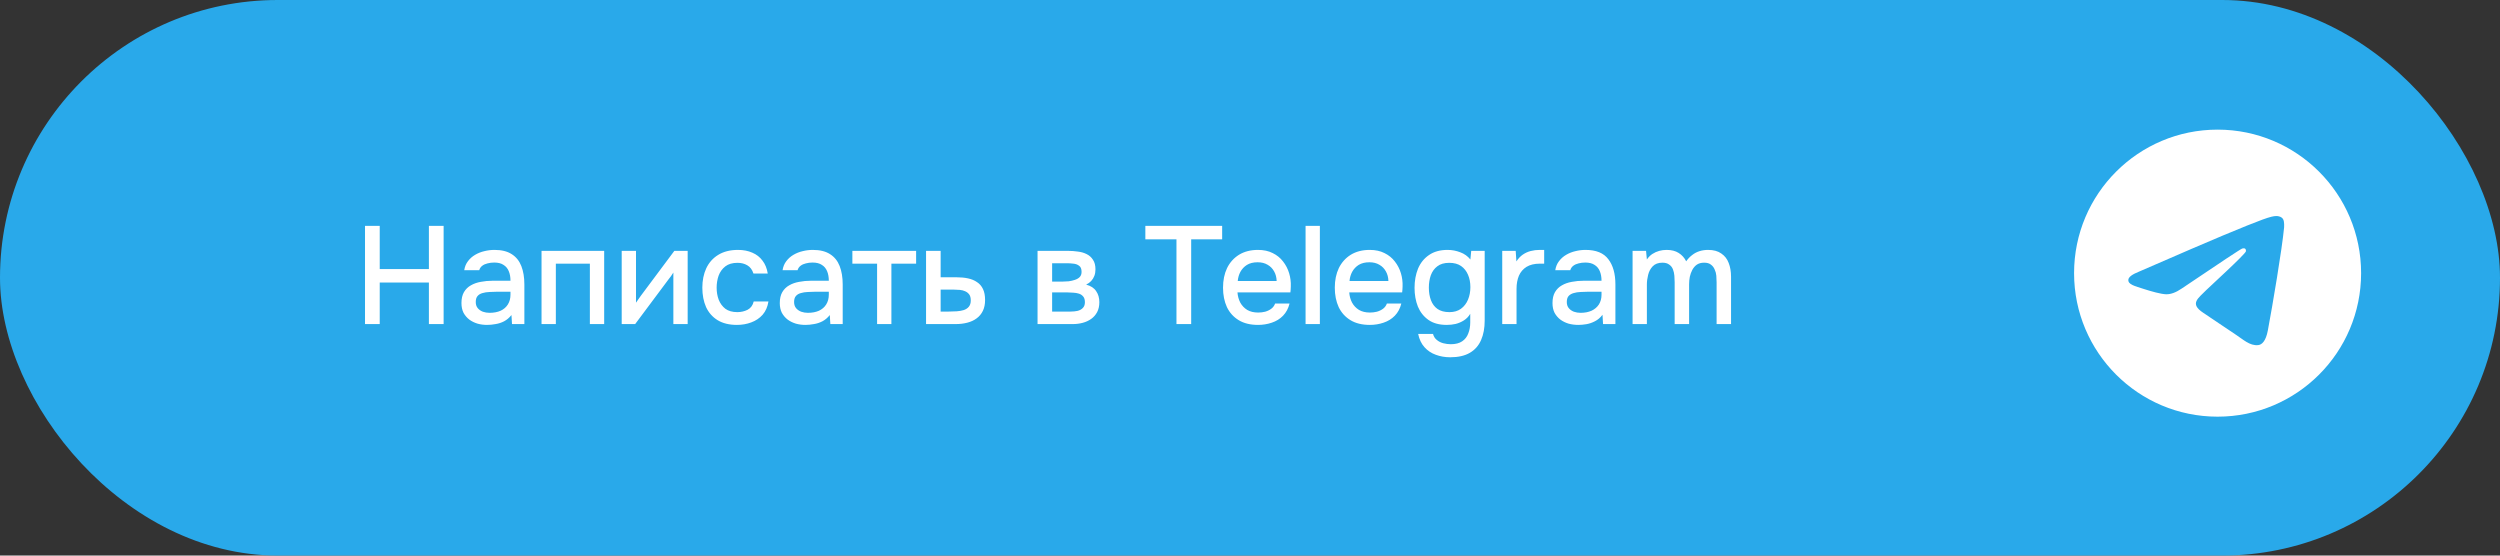 <?xml version="1.0" encoding="UTF-8"?> <svg xmlns="http://www.w3.org/2000/svg" width="270" height="60" viewBox="0 0 270 60" fill="none"><rect x="0" y="0" width="270" height="60" fill="#333333" stroke="none"/> <rect width="270" height="60" rx="30" fill="#29A9EA"></rect> <path d="M39.421 35V24.395H41.011V29.06H46.321V24.395H47.911V35H46.321V30.515H41.011V35H39.421ZM52.597 35.09C52.247 35.09 51.907 35.045 51.577 34.955C51.247 34.855 50.952 34.71 50.692 34.52C50.432 34.32 50.222 34.075 50.062 33.785C49.912 33.485 49.837 33.135 49.837 32.735C49.837 32.255 49.927 31.86 50.107 31.55C50.297 31.23 50.547 30.985 50.857 30.815C51.167 30.635 51.522 30.51 51.922 30.44C52.332 30.36 52.757 30.32 53.197 30.32H55.132C55.132 29.93 55.072 29.59 54.952 29.3C54.832 29 54.642 28.77 54.382 28.61C54.132 28.44 53.797 28.355 53.377 28.355C53.127 28.355 52.887 28.385 52.657 28.445C52.437 28.495 52.247 28.58 52.087 28.7C51.927 28.82 51.817 28.98 51.757 29.18H50.137C50.197 28.8 50.332 28.475 50.542 28.205C50.752 27.925 51.012 27.695 51.322 27.515C51.632 27.335 51.962 27.205 52.312 27.125C52.672 27.035 53.037 26.99 53.407 26.99C54.167 26.99 54.782 27.14 55.252 27.44C55.732 27.74 56.082 28.17 56.302 28.73C56.522 29.29 56.632 29.955 56.632 30.725V35H55.297L55.237 34.025C55.007 34.315 54.742 34.54 54.442 34.7C54.152 34.85 53.847 34.95 53.527 35C53.207 35.06 52.897 35.09 52.597 35.09ZM52.867 33.785C53.327 33.785 53.727 33.71 54.067 33.56C54.407 33.4 54.667 33.175 54.847 32.885C55.037 32.585 55.132 32.23 55.132 31.82V31.505H53.722C53.432 31.505 53.147 31.515 52.867 31.535C52.587 31.545 52.332 31.585 52.102 31.655C51.882 31.715 51.707 31.82 51.577 31.97C51.447 32.12 51.382 32.335 51.382 32.615C51.382 32.885 51.452 33.105 51.592 33.275C51.732 33.445 51.917 33.575 52.147 33.665C52.377 33.745 52.617 33.785 52.867 33.785ZM58.486 35V27.095H65.251V35H63.706V28.475H60.031V35H58.486ZM67.143 35V27.095H68.688V32.69C68.758 32.57 68.848 32.44 68.958 32.3C69.068 32.15 69.153 32.03 69.213 31.94L72.828 27.095H74.268V35H72.723V29.435C72.643 29.565 72.558 29.695 72.468 29.825C72.378 29.945 72.293 30.055 72.213 30.155L68.598 35H67.143ZM79.587 35.09C78.757 35.09 78.062 34.92 77.502 34.58C76.952 34.24 76.537 33.77 76.257 33.17C75.987 32.56 75.852 31.86 75.852 31.07C75.852 30.29 75.992 29.595 76.272 28.985C76.562 28.365 76.992 27.88 77.562 27.53C78.142 27.17 78.857 26.99 79.707 26.99C80.287 26.99 80.802 27.09 81.252 27.29C81.702 27.48 82.067 27.765 82.347 28.145C82.637 28.515 82.827 28.98 82.917 29.54H81.372C81.242 29.13 81.022 28.835 80.712 28.655C80.412 28.475 80.057 28.385 79.647 28.385C79.097 28.385 78.657 28.515 78.327 28.775C77.997 29.035 77.757 29.37 77.607 29.78C77.467 30.19 77.397 30.62 77.397 31.07C77.397 31.54 77.472 31.975 77.622 32.375C77.782 32.775 78.022 33.1 78.342 33.35C78.672 33.59 79.102 33.71 79.632 33.71C80.032 33.71 80.402 33.625 80.742 33.455C81.082 33.275 81.302 32.975 81.402 32.555H82.992C82.902 33.135 82.692 33.615 82.362 33.995C82.032 34.365 81.622 34.64 81.132 34.82C80.652 35 80.137 35.09 79.587 35.09ZM86.977 35.09C86.627 35.09 86.287 35.045 85.957 34.955C85.627 34.855 85.332 34.71 85.072 34.52C84.812 34.32 84.602 34.075 84.442 33.785C84.292 33.485 84.217 33.135 84.217 32.735C84.217 32.255 84.307 31.86 84.487 31.55C84.677 31.23 84.927 30.985 85.237 30.815C85.547 30.635 85.902 30.51 86.302 30.44C86.712 30.36 87.137 30.32 87.577 30.32H89.512C89.512 29.93 89.452 29.59 89.332 29.3C89.212 29 89.022 28.77 88.762 28.61C88.512 28.44 88.177 28.355 87.757 28.355C87.507 28.355 87.267 28.385 87.037 28.445C86.817 28.495 86.627 28.58 86.467 28.7C86.307 28.82 86.197 28.98 86.137 29.18H84.517C84.577 28.8 84.712 28.475 84.922 28.205C85.132 27.925 85.392 27.695 85.702 27.515C86.012 27.335 86.342 27.205 86.692 27.125C87.052 27.035 87.417 26.99 87.787 26.99C88.547 26.99 89.162 27.14 89.632 27.44C90.112 27.74 90.462 28.17 90.682 28.73C90.902 29.29 91.012 29.955 91.012 30.725V35H89.677L89.617 34.025C89.387 34.315 89.122 34.54 88.822 34.7C88.532 34.85 88.227 34.95 87.907 35C87.587 35.06 87.277 35.09 86.977 35.09ZM87.247 33.785C87.707 33.785 88.107 33.71 88.447 33.56C88.787 33.4 89.047 33.175 89.227 32.885C89.417 32.585 89.512 32.23 89.512 31.82V31.505H88.102C87.812 31.505 87.527 31.515 87.247 31.535C86.967 31.545 86.712 31.585 86.482 31.655C86.262 31.715 86.087 31.82 85.957 31.97C85.827 32.12 85.762 32.335 85.762 32.615C85.762 32.885 85.832 33.105 85.972 33.275C86.112 33.445 86.297 33.575 86.527 33.665C86.757 33.745 86.997 33.785 87.247 33.785ZM94.726 35V28.475H92.056V27.095H98.941V28.475H96.271V35H94.726ZM100.014 35V27.095H101.589V29.945H103.284C103.754 29.945 104.174 29.985 104.544 30.065C104.924 30.145 105.249 30.28 105.519 30.47C105.799 30.65 106.014 30.9 106.164 31.22C106.314 31.53 106.389 31.925 106.389 32.405C106.389 32.855 106.309 33.245 106.149 33.575C105.989 33.905 105.764 34.175 105.474 34.385C105.194 34.595 104.859 34.75 104.469 34.85C104.089 34.95 103.674 35 103.224 35H100.014ZM101.589 33.65H102.444C102.754 33.65 103.049 33.64 103.329 33.62C103.609 33.6 103.864 33.555 104.094 33.485C104.324 33.405 104.504 33.285 104.634 33.125C104.774 32.955 104.844 32.73 104.844 32.45C104.844 32.17 104.789 31.955 104.679 31.805C104.569 31.655 104.424 31.54 104.244 31.46C104.074 31.38 103.884 31.33 103.674 31.31C103.474 31.29 103.264 31.28 103.044 31.28H101.589V33.65ZM112.055 35V27.095H115.385C115.725 27.095 116.065 27.12 116.405 27.17C116.755 27.21 117.07 27.3 117.35 27.44C117.64 27.58 117.87 27.785 118.04 28.055C118.22 28.315 118.31 28.66 118.31 29.09C118.31 29.35 118.27 29.585 118.19 29.795C118.11 30.005 117.995 30.19 117.845 30.35C117.705 30.5 117.525 30.63 117.305 30.74C117.805 30.87 118.165 31.105 118.385 31.445C118.615 31.775 118.73 32.17 118.73 32.63C118.73 33.05 118.65 33.41 118.49 33.71C118.33 34.01 118.115 34.255 117.845 34.445C117.575 34.635 117.27 34.775 116.93 34.865C116.59 34.955 116.24 35 115.88 35H112.055ZM113.63 33.65H115.61C115.89 33.65 116.145 33.625 116.375 33.575C116.615 33.515 116.805 33.41 116.945 33.26C117.095 33.11 117.17 32.905 117.17 32.645C117.17 32.375 117.11 32.17 116.99 32.03C116.87 31.88 116.715 31.775 116.525 31.715C116.335 31.655 116.13 31.62 115.91 31.61C115.69 31.59 115.475 31.58 115.265 31.58H113.63V33.65ZM113.63 30.41H114.8C114.98 30.41 115.185 30.4 115.415 30.38C115.645 30.35 115.865 30.3 116.075 30.23C116.295 30.16 116.47 30.06 116.6 29.93C116.74 29.79 116.81 29.6 116.81 29.36C116.81 29.04 116.72 28.82 116.54 28.7C116.37 28.57 116.165 28.495 115.925 28.475C115.685 28.445 115.45 28.43 115.22 28.43H113.63V30.41ZM127.058 35V25.85H123.698V24.395H131.993V25.85H128.648V35H127.058ZM135.867 35.09C135.037 35.09 134.342 34.92 133.782 34.58C133.222 34.24 132.797 33.77 132.507 33.17C132.227 32.56 132.087 31.86 132.087 31.07C132.087 30.27 132.232 29.565 132.522 28.955C132.822 28.345 133.252 27.865 133.812 27.515C134.382 27.165 135.067 26.99 135.867 26.99C136.477 26.99 137.007 27.105 137.457 27.335C137.907 27.555 138.277 27.855 138.567 28.235C138.867 28.615 139.087 29.04 139.227 29.51C139.367 29.97 139.427 30.45 139.407 30.95C139.407 31.06 139.402 31.165 139.392 31.265C139.382 31.365 139.372 31.47 139.362 31.58H133.647C133.677 31.98 133.777 32.345 133.947 32.675C134.127 33.005 134.377 33.27 134.697 33.47C135.017 33.66 135.412 33.755 135.882 33.755C136.142 33.755 136.392 33.725 136.632 33.665C136.882 33.595 137.102 33.49 137.292 33.35C137.492 33.2 137.632 33.01 137.712 32.78H139.272C139.142 33.31 138.907 33.75 138.567 34.1C138.237 34.44 137.832 34.69 137.352 34.85C136.882 35.01 136.387 35.09 135.867 35.09ZM133.677 30.35H137.877C137.867 29.96 137.777 29.615 137.607 29.315C137.437 29.005 137.202 28.765 136.902 28.595C136.602 28.415 136.242 28.325 135.822 28.325C135.362 28.325 134.977 28.42 134.667 28.61C134.367 28.8 134.132 29.05 133.962 29.36C133.802 29.66 133.707 29.99 133.677 30.35ZM141.001 35V24.395H142.546V35H141.001ZM147.938 35.09C147.108 35.09 146.413 34.92 145.853 34.58C145.293 34.24 144.868 33.77 144.578 33.17C144.298 32.56 144.158 31.86 144.158 31.07C144.158 30.27 144.303 29.565 144.593 28.955C144.893 28.345 145.323 27.865 145.883 27.515C146.453 27.165 147.138 26.99 147.938 26.99C148.548 26.99 149.078 27.105 149.528 27.335C149.978 27.555 150.348 27.855 150.638 28.235C150.938 28.615 151.158 29.04 151.298 29.51C151.438 29.97 151.498 30.45 151.478 30.95C151.478 31.06 151.473 31.165 151.463 31.265C151.453 31.365 151.443 31.47 151.433 31.58H145.718C145.748 31.98 145.848 32.345 146.018 32.675C146.198 33.005 146.448 33.27 146.768 33.47C147.088 33.66 147.483 33.755 147.953 33.755C148.213 33.755 148.463 33.725 148.703 33.665C148.953 33.595 149.173 33.49 149.363 33.35C149.563 33.2 149.703 33.01 149.783 32.78H151.343C151.213 33.31 150.978 33.75 150.638 34.1C150.308 34.44 149.903 34.69 149.423 34.85C148.953 35.01 148.458 35.09 147.938 35.09ZM145.748 30.35H149.948C149.938 29.96 149.848 29.615 149.678 29.315C149.508 29.005 149.273 28.765 148.973 28.595C148.673 28.415 148.313 28.325 147.893 28.325C147.433 28.325 147.048 28.42 146.738 28.61C146.438 28.8 146.203 29.05 146.033 29.36C145.873 29.66 145.778 29.99 145.748 30.35ZM156.626 38.585C156.066 38.585 155.546 38.495 155.066 38.315C154.586 38.145 154.176 37.87 153.836 37.49C153.506 37.12 153.281 36.645 153.161 36.065H154.766C154.836 36.335 154.971 36.55 155.171 36.71C155.371 36.88 155.606 37 155.876 37.07C156.146 37.14 156.416 37.175 156.686 37.175C157.196 37.175 157.606 37.07 157.916 36.86C158.226 36.65 158.446 36.365 158.576 36.005C158.716 35.655 158.786 35.255 158.786 34.805V33.89C158.616 34.18 158.391 34.415 158.111 34.595C157.831 34.775 157.531 34.905 157.211 34.985C156.901 35.055 156.581 35.09 156.251 35.09C155.441 35.09 154.781 34.91 154.271 34.55C153.761 34.19 153.381 33.71 153.131 33.11C152.891 32.5 152.771 31.825 152.771 31.085C152.771 30.325 152.896 29.635 153.146 29.015C153.406 28.395 153.801 27.905 154.331 27.545C154.861 27.175 155.531 26.99 156.341 26.99C156.811 26.99 157.266 27.075 157.706 27.245C158.146 27.405 158.511 27.665 158.801 28.025L158.891 27.095H160.346V34.625C160.346 35.435 160.216 36.135 159.956 36.725C159.696 37.325 159.291 37.785 158.741 38.105C158.191 38.425 157.486 38.585 156.626 38.585ZM156.536 33.71C157.036 33.71 157.451 33.59 157.781 33.35C158.121 33.1 158.376 32.77 158.546 32.36C158.716 31.95 158.801 31.5 158.801 31.01C158.801 30.51 158.716 30.065 158.546 29.675C158.376 29.275 158.126 28.96 157.796 28.73C157.466 28.5 157.041 28.385 156.521 28.385C155.981 28.385 155.551 28.51 155.231 28.76C154.911 29 154.676 29.325 154.526 29.735C154.386 30.135 154.316 30.58 154.316 31.07C154.316 31.57 154.391 32.02 154.541 32.42C154.691 32.82 154.926 33.135 155.246 33.365C155.576 33.595 156.006 33.71 156.536 33.71ZM162.241 35V27.095H163.696L163.771 28.235C163.971 27.925 164.201 27.68 164.461 27.5C164.721 27.32 165.006 27.19 165.316 27.11C165.626 27.03 165.951 26.99 166.291 26.99C166.381 26.99 166.466 26.99 166.546 26.99C166.626 26.99 166.701 26.99 166.771 26.99V28.475H166.291C165.721 28.475 165.246 28.59 164.866 28.82C164.496 29.05 164.221 29.37 164.041 29.78C163.871 30.19 163.786 30.66 163.786 31.19V35H162.241ZM170.459 35.09C170.099 35.09 169.749 35.045 169.409 34.955C169.079 34.855 168.784 34.71 168.524 34.52C168.264 34.32 168.054 34.075 167.894 33.785C167.744 33.485 167.669 33.135 167.669 32.735C167.669 32.255 167.759 31.86 167.939 31.55C168.129 31.23 168.379 30.985 168.689 30.815C168.999 30.635 169.354 30.51 169.754 30.44C170.164 30.36 170.589 30.32 171.029 30.32H172.964C172.964 29.93 172.904 29.59 172.784 29.3C172.664 29 172.474 28.77 172.214 28.61C171.964 28.44 171.629 28.355 171.209 28.355C170.959 28.355 170.719 28.385 170.489 28.445C170.269 28.495 170.079 28.58 169.919 28.7C169.759 28.82 169.649 28.98 169.589 29.18H167.969C168.029 28.8 168.164 28.475 168.374 28.205C168.584 27.925 168.844 27.695 169.154 27.515C169.464 27.335 169.794 27.205 170.144 27.125C170.504 27.035 170.869 26.99 171.239 26.99C172.379 26.99 173.199 27.325 173.699 27.995C174.209 28.655 174.464 29.565 174.464 30.725V35H173.129L173.069 33.995C172.839 34.305 172.564 34.54 172.244 34.7C171.934 34.86 171.624 34.965 171.314 35.015C171.004 35.065 170.719 35.09 170.459 35.09ZM170.699 33.785C171.149 33.785 171.544 33.71 171.884 33.56C172.224 33.4 172.489 33.175 172.679 32.885C172.869 32.585 172.964 32.235 172.964 31.835V31.505H171.554C171.264 31.505 170.979 31.515 170.699 31.535C170.429 31.545 170.179 31.585 169.949 31.655C169.729 31.715 169.549 31.82 169.409 31.97C169.279 32.12 169.214 32.335 169.214 32.615C169.214 32.885 169.284 33.105 169.424 33.275C169.564 33.445 169.749 33.575 169.979 33.665C170.209 33.745 170.449 33.785 170.699 33.785ZM176.318 35V27.095H177.773L177.863 28.025C178.043 27.765 178.243 27.565 178.463 27.425C178.693 27.275 178.938 27.165 179.198 27.095C179.458 27.025 179.723 26.99 179.993 26.99C180.523 26.99 180.958 27.1 181.298 27.32C181.648 27.54 181.918 27.84 182.108 28.22C182.298 27.95 182.513 27.725 182.753 27.545C182.993 27.355 183.258 27.215 183.548 27.125C183.838 27.035 184.148 26.99 184.478 26.99C185.068 26.99 185.543 27.12 185.903 27.38C186.273 27.63 186.538 27.97 186.698 28.4C186.868 28.83 186.953 29.325 186.953 29.885V35H185.393V30.5C185.393 30.26 185.383 30.02 185.363 29.78C185.343 29.54 185.283 29.315 185.183 29.105C185.093 28.885 184.958 28.71 184.778 28.58C184.608 28.44 184.363 28.37 184.043 28.37C183.733 28.37 183.473 28.44 183.263 28.58C183.063 28.72 182.898 28.91 182.768 29.15C182.648 29.38 182.558 29.63 182.498 29.9C182.448 30.17 182.423 30.44 182.423 30.71V35H180.863V30.485C180.863 30.255 180.853 30.02 180.833 29.78C180.813 29.54 180.763 29.315 180.683 29.105C180.603 28.885 180.468 28.71 180.278 28.58C180.098 28.44 179.853 28.37 179.543 28.37C179.093 28.37 178.743 28.5 178.493 28.76C178.253 29.01 178.088 29.32 177.998 29.69C177.908 30.05 177.863 30.395 177.863 30.725V35H176.318Z" fill="white"></path> <g clip-path="url(#clip0_234_20)"> <path d="M239.5 45C248.06 45 255 38.06 255 29.5C255 20.94 248.06 14 239.5 14C230.94 14 224 20.94 224 29.5C224 38.06 230.94 45 239.5 45Z" fill="white"></path> <path fill-rule="evenodd" clip-rule="evenodd" d="M231.016 29.336C235.535 27.368 238.548 26.07 240.055 25.443C244.36 23.652 245.254 23.341 245.837 23.331C245.966 23.329 246.252 23.361 246.438 23.511C246.595 23.639 246.638 23.81 246.659 23.931C246.679 24.052 246.705 24.326 246.685 24.541C246.451 26.992 245.442 32.94 244.928 35.685C244.711 36.846 244.283 37.236 243.869 37.274C242.969 37.357 242.286 36.679 241.414 36.108C240.05 35.214 239.279 34.657 237.955 33.784C236.424 32.776 237.416 32.221 238.289 31.316C238.517 31.079 242.483 27.471 242.559 27.144C242.569 27.103 242.578 26.951 242.487 26.87C242.397 26.789 242.263 26.817 242.166 26.839C242.03 26.87 239.85 28.31 235.628 31.16C235.01 31.585 234.45 31.792 233.947 31.781C233.394 31.769 232.329 31.468 231.538 31.211C230.567 30.895 229.796 30.729 229.863 30.193C229.898 29.914 230.282 29.628 231.016 29.336Z" fill="#29A9EA"></path> </g> <defs> <clipPath id="clip0_234_20"> <rect width="31" height="31" fill="white" transform="translate(224 14)"></rect> </clipPath> </defs> </svg> 